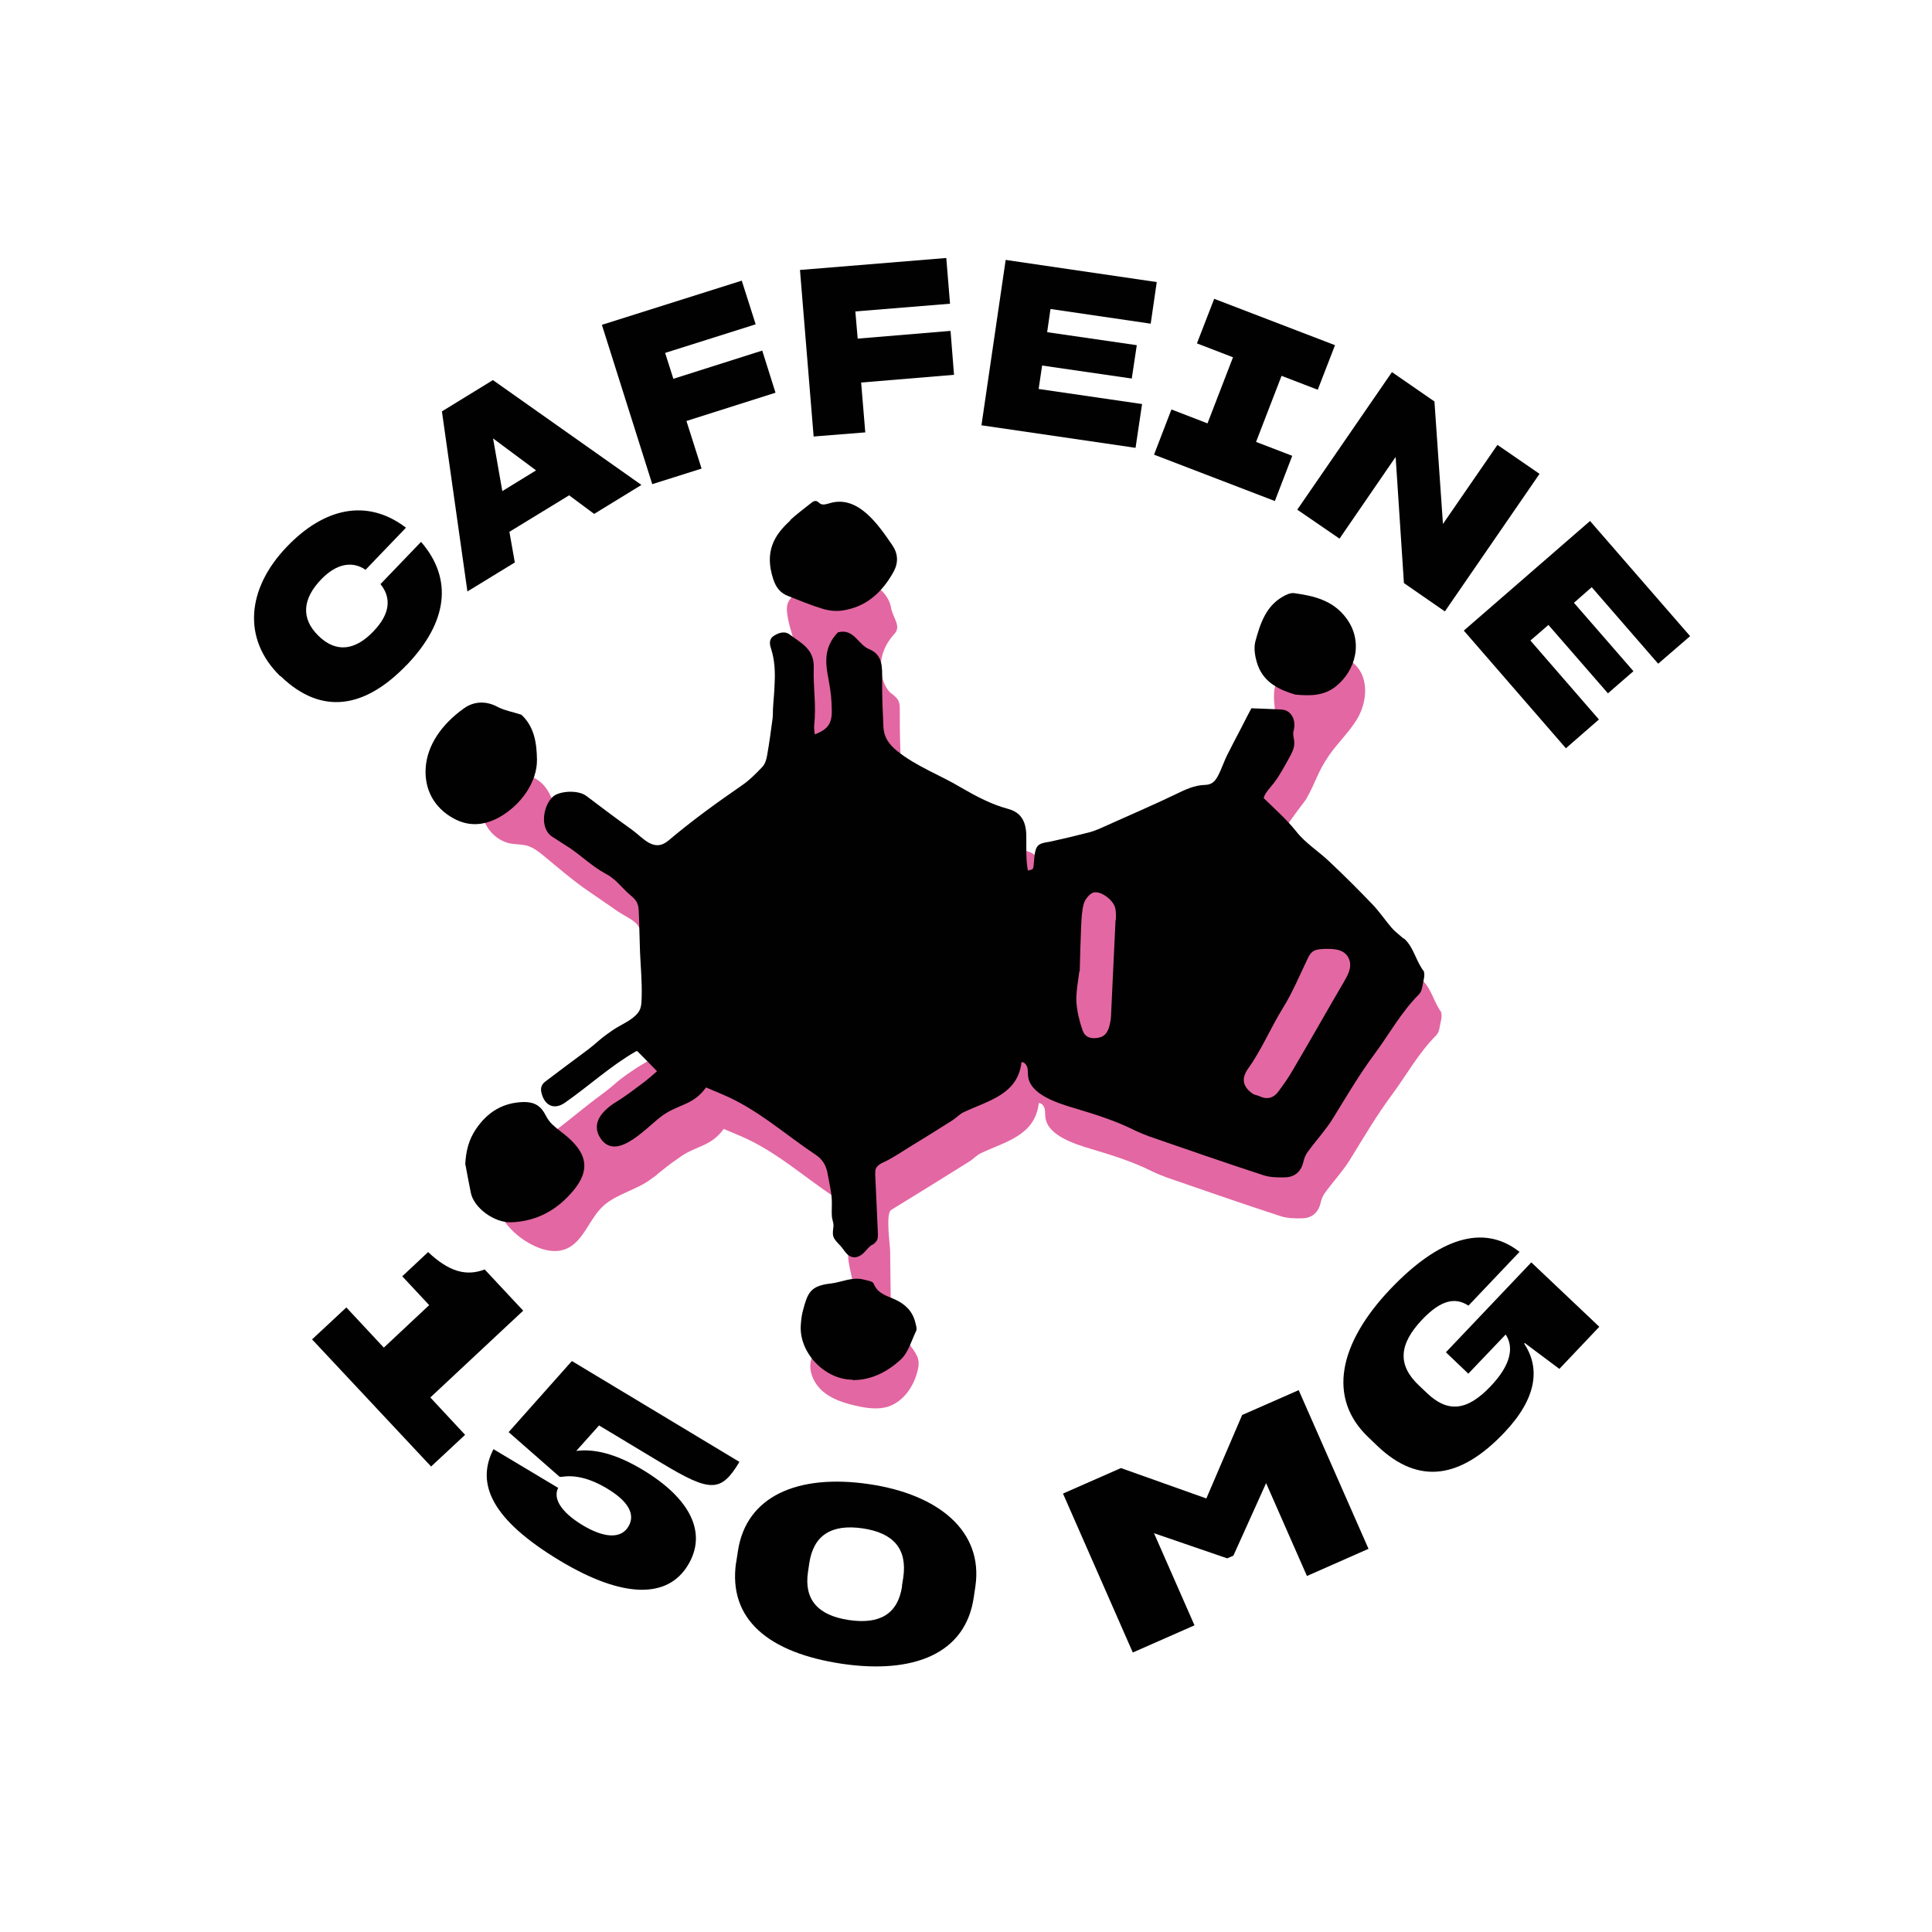 <svg viewBox="0 0 150 150" version="1.1" xmlns="http://www.w3.org/2000/svg" id="Layer_1">
  
  <defs>
    <style>
      .st0 {
        fill: #010101;
      }

      .st1 {
        fill: #e367a2;
      }
    </style>
  </defs>
  <g>
    <g>
      <g>
        <path d="M44.18,38.46l-4.63,2.83.42,2.38-3.68,2.25-1.98-13.98,3.96-2.43,11.53,8.14-3.67,2.25-1.95-1.45ZM38.28,34.03l.72,4.1,2.62-1.61-3.35-2.49Z" class="st0"></path>
        <path d="M53.3,32.7l1.17,3.68-3.83,1.21-3.91-12.37,10.86-3.43,1.08,3.39-7.03,2.22.64,2.01,6.9-2.19,1.03,3.27-6.9,2.19-.02.02Z" class="st0"></path>
        <path d="M66.86,29.71l.32,3.86-4.01.32-1.06-12.93,11.36-.93.29,3.55-7.35.6.18,2.11,7.21-.6.27,3.41-7.21.6v.02Z" class="st0"></path>
        <path d="M88.17,34.77l-11.97-1.75,1.88-12.84,11.73,1.72-.47,3.23-7.78-1.14-.26,1.8,6.96,1.01-.39,2.59-6.96-1.01-.27,1.82,8.03,1.17-.5,3.36v.03Z" class="st0"></path>
        <path d="M89.6,35.3l1.35-3.51,2.8,1.08,1.98-5.13-2.8-1.08,1.34-3.46,9.38,3.6-1.34,3.46-2.81-1.08-1.98,5.13,2.81,1.08-1.35,3.51-9.38-3.6Z" class="st0"></path>
        <path d="M108.34,35.5l-4.34,6.32-3.28-2.25,7.35-10.68,3.3,2.28.66,9.51,4.23-6.14,3.27,2.25-7.35,10.68-3.18-2.2-.64-9.75v-.02Z" class="st0"></path>
        <path d="M121.58,58.1l-7.93-9.14,9.8-8.51,7.77,8.94-2.48,2.14-5.16-5.94-1.38,1.21,4.62,5.31-1.98,1.72-4.62-5.31-1.4,1.21,5.32,6.13-2.57,2.24h.02Z" class="st0"></path>
      </g>
      <path d="M31.57,51.63c-3.18,3.31-6.55,3.99-9.78.87h-.03c-2.98-2.9-2.59-6.82.51-10.05,2.85-2.98,6.19-3.81,9.25-1.48l-3.14,3.27c-.98-.68-2.22-.53-3.44.74-1.43,1.48-1.62,3.02-.21,4.39h0c1.37,1.34,2.85,1.13,4.26-.35,1.35-1.4,1.38-2.64.55-3.67l3.15-3.28c2.51,2.9,2.06,6.26-1.14,9.59l.02-.02Z" class="st0"></path>
    </g>
    <g>
      <path d="M24.25,103.97l2.64-2.46,2.91,3.12,3.52-3.3-2.09-2.24,2.01-1.88c1.62,1.53,2.96,1.9,4.39,1.35l2.99,3.2-7.21,6.74,2.7,2.9-2.64,2.46-9.25-9.88.02-.02Z" class="st0"></path>
      <path d="M38.31,112.51h0l5.03,3.01-.03.05c-.35.79.23,1.82,1.93,2.85,1.69,1.01,2.98,1.06,3.55.1.58-.97-.06-1.99-1.62-2.93-1.43-.87-2.62-1.08-3.54-.93h-.18l-3.96-3.47,4.91-5.52,13.01,7.83c-1.43,2.38-2.24,2.38-6.03.1l-4.87-2.93c-.58.64-1.24,1.4-1.77,1.98,1.35-.18,3.04.19,5.15,1.46,3.78,2.27,5.02,4.95,3.52,7.41-1.58,2.61-5.05,2.59-9.94-.35-5.32-3.2-6.53-5.98-5.16-8.65Z" class="st0"></path>
      <path d="M57.16,121.28l.13-.84c.63-4.28,4.65-6.03,10.2-5.21,5.39.8,8.86,3.65,8.24,7.93l-.13.87c-.64,4.39-4.7,5.95-10.2,5.15-5.73-.85-8.89-3.46-8.25-7.88l.02-.02ZM70.03,123.11l.1-.64c.32-2.22-.76-3.46-3.17-3.81-2.44-.35-3.81.56-4.13,2.72l-.1.68c-.31,2.12.76,3.36,3.18,3.72,2.38.35,3.8-.45,4.13-2.64l-.02-.02Z" class="st0"></path>
      <path d="M89.59,119.02l3.15,7.17-4.79,2.11-5.42-12.34,4.5-1.98,6.63,2.36,2.78-6.48,4.39-1.93,5.42,12.32-4.78,2.11-3.17-7.21-2.54,5.63-.48.21-5.71-1.96.02-.02Z" class="st0"></path>
      <path d="M118.33,104.31c1.27,1.9,1,4.25-1.54,6.92-3.39,3.57-6.63,4.09-9.83,1.05l-.72-.69c-3.22-3.06-2.28-7.3,1.7-11.5,3.78-3.97,7.22-5.08,9.99-2.93l.05.03-3.97,4.18c-1-.66-2.11-.48-3.6,1.09-1.8,1.9-1.93,3.52-.24,5.11l.58.55c1.66,1.61,3.17,1.42,4.99-.5,1.56-1.64,1.82-3.01,1.16-4.01l-2.9,3.04-1.74-1.66,6.63-6.98,5.28,5-3.1,3.27-2.69-2.01-.03.03Z" class="st0"></path>
    </g>
  </g>
  <g>
    <path d="M111.95,78.65c-.6-.76-.76-1.74-1.42-2.44-.08-.1-.21-.14-.31-.24-.26-.23-.53-.43-.76-.69-.5-.58-.93-1.22-1.46-1.79-1.09-1.14-2.22-2.27-3.38-3.36-.85-.82-1.87-1.43-2.61-2.38-.74-.93-1.67-1.74-2.51-2.57-.32-.34,1.7-2.8,1.9-3.12.8-1.4.88-2.11,1.8-3.43.66-.95,1.51-1.75,2.12-2.73.88-1.4,1.06-3.59-.5-4.6-1.62-1.05-4.07-.51-5.26.93-.23.27-.42.6-.53.95-.27.88,0,1.8,0,2.7,0,.84-.24,1.54-.5,2.35-.8,2.51-1.53,3.18-2.61,5.28-.23.43-.48.66-.98.68-.84.02-1.56.37-2.32.74-1.77.85-3.57,1.62-5.37,2.43-.42.19-.85.39-1.3.51-1.01.26-2.01.5-3.02.72-.37.08-.88.08-1.08.47-.19.37-.18,1.05-.24,1.45,0,.08-.03.19-.11.24-.1.06-.24.03-.32.11-.18-.9-.11-1.83-.13-2.77-.02-1.05-.4-1.77-1.42-2.04-1.3-.35-2.46-.97-3.62-1.64-1.66-1-3.49-1.64-5.02-2.88-.64-.53-.98-1.06-1.03-1.8-.06-1.46-.11-2.88-.1-4.33,0-.8.05-1.05-.68-1.58-.56-.4-1.58-2.59.26-4.6.56-.61-.11-1.22-.26-2.04-.16-.9-.88-1.62-1.74-1.96s-1.8-.35-2.7-.23c-1.03.14-2.04.45-2.88,1.05-.27.19-.55.43-.68.76-.11.27-.1.56-.06.85.11.95.5,1.83.68,2.77.08.43.16.87.03,1.3-.11.39-.24.61-.24,1.05,0,2.09-.13,3.49-.23,5.57,0,.21,0,.43-.02.64-.13.98-.26,1.95-.43,2.91-.05.32-.16.68-.37.9-.5.53-1.03,1.06-1.62,1.46-1.95,1.34-3.86,2.73-5.66,4.25-.51.43-1.01.45-1.54.18-1.06-.56-.98-.97-2.04-1.54-.45-.24.97.71.72.53-2.2-1.59-4.25-3.23-6.55-4.68-.27-.18-.55-.34-.76-.6-.24-.29-.35-.66-.55-.98-.61-1.06-1.99-1.62-3.17-1.27s-2.04,1.58-1.96,2.8,1.06,2.35,2.27,2.56c.39.06.79.05,1.17.14.56.14,1.03.53,1.48.9,1.11.92,2.11,1.79,3.3,2.61.79.55,1.58,1.08,2.35,1.62.43.29.92.5,1.32.84.43.35.47.97,1,1.17.55.21.63.68.64,1.16.05,1.08.06,2.16.1,3.22.05,1.16.16,2.3.13,3.46-.01.41-.03.81-.06,1.22-1.19.84-1.01.6-2.22,1.43-1.16.8-1.06.88-2.2,1.72-1.19.87-2.33,1.85-3.49,2.73-1.03.79-2.33.92-3.39,1.62-1.22.84-1.72,2.53-1.35,3.97s1.48,2.62,2.8,3.31c.8.42,1.77.69,2.62.37,1.43-.53,1.85-2.38,2.99-3.39,1.05-.92,2.53-1.21,3.64-2.03,1-.72,0,0,.98-.77.5-.4.84-.64,1.37-1.01,1.29-.88,2.32-.76,3.33-2.14.45.19.87.37,1.3.55,2.69,1.14,4.84,3.1,7.24,4.7.5.34.77.79.88,1.37.19,1.09.16,2.2.24,3.31.06,1.09.61,2.22.34,3.28-.26.98-1,1.98-1.69,2.7-.6.63-1.32,1.21-1.53,2.04-.23.88.24,1.85.93,2.44s1.61.88,2.49,1.09c.84.19,1.74.34,2.56.08,1.19-.39,1.98-1.54,2.28-2.75.08-.29.13-.6.06-.9-.06-.31-.26-.58-.43-.84-.77-1.06-1.69-2.16-1.7-3.52-.02-1.35-.03-2.69-.05-4.04,0-.5-.37-2.94.08-3.22,2.04-1.25,4.04-2.49,6.05-3.75.32-.19.58-.5.92-.66,1.91-.9,4.21-1.37,4.49-3.89.23,0,.39.21.45.42.06.21.03.43.06.66.14,1.46,2.36,2.12,3.54,2.48,1.61.48,3.2.97,4.7,1.72.39.19.79.35,1.19.5,2.93,1.01,5.85,2.03,8.8,2.99.51.18,1.09.19,1.66.18.77,0,1.29-.4,1.48-1.19.06-.29.18-.58.35-.8.63-.87,1.37-1.66,1.93-2.56,1.05-1.7,2.06-3.43,3.25-5.03,1.14-1.54,2.07-3.25,3.44-4.62.14-.14.23-.37.26-.56.06-.42.27-1,.1-1.24l.08.06Z" class="st1"></path>
    <g>
      <path d="M36.12,90.43c.05-1.05.27-1.93.82-2.75.9-1.34,2.11-2.09,3.75-2.12.82,0,1.32.31,1.69,1.06.13.26.31.5.51.69.37.35.8.64,1.19.98,1.53,1.34,1.72,2.59.45,4.13-1.24,1.5-2.83,2.41-4.87,2.48-1.29.03-2.85-1.11-3.1-2.27-.16-.76-.29-1.51-.42-2.19l-.02-.02Z" class="st0"></path>
      <path d="M61.33,40.4c.48-.45,1.06-.88,1.64-1.34.11-.1.26-.19.4-.16.13.03.21.14.32.21.23.13.5.02.76-.05,2.19-.64,3.78,1.74,4.83,3.27.45.66.48,1.35.1,2.06-.9,1.62-2.16,2.77-4.05,3.02-.48.06-1.03,0-1.51-.16-.9-.27-1.77-.64-2.64-.98-.6-.23-.93-.66-1.14-1.29-.71-2.14.06-3.43,1.32-4.57l-.02-.02Z" class="st0"></path>
      <path d="M66.2,107.12c-2.2,0-4.23-2.16-4.02-4.34.03-.39.08-.77.19-1.14.34-1.25.55-1.82,2.14-1.99.84-.1,1.64-.53,2.53-.31.29.08.72.13.79.32.31.8,1.06.95,1.7,1.25.79.37,1.34.93,1.54,1.79.05.21.14.47.06.63-.37.77-.61,1.69-1.21,2.24-1.01.92-2.25,1.59-3.72,1.58l-.02-.02Z" class="st0"></path>
      <path d="M100.57,53.93c-1.24-.37-2.4-.92-2.9-2.24-.21-.58-.35-1.3-.21-1.87.37-1.35.8-2.75,2.16-3.51.24-.14.56-.29.84-.26,1.54.21,3.01.55,4.04,1.91,1.35,1.77.82,4.07-.82,5.36-.93.72-1.98.71-3.1.61v-.02Z" class="st0"></path>
      <path d="M40.48,55.49c1,.93,1.19,2.19,1.21,3.47.03,1.75-1.24,3.55-2.94,4.5-1.35.74-2.51.64-3.54.08-1.53-.84-2.27-2.28-2.16-3.92.11-1.74,1.22-3.38,2.98-4.63.84-.6,1.79-.53,2.54-.14.56.31,1.27.43,1.91.64h0Z" class="st0"></path>
      <path d="M110.56,75.43c-.6-.76-.76-1.74-1.42-2.44-.08-.1-.21-.14-.31-.24-.26-.23-.53-.43-.76-.69-.5-.58-.93-1.22-1.46-1.79-1.09-1.14-2.22-2.27-3.38-3.36-.85-.82-1.87-1.43-2.61-2.38-.74-.93-1.67-1.74-2.51-2.57.11-.42.51-.8.77-1.14.5-.64.84-1.32,1.24-2.03.19-.35.37-.69.37-1.11,0-.31-.14-.61-.06-.93.24-.85-.18-1.61-.92-1.66-.76-.05-1.53-.06-2.35-.1-.1.19-.23.42-.34.64-.63,1.25-.87,1.66-1.5,2.91-.29.56-.47,1.16-.77,1.72-.23.43-.48.66-.98.68-.84.02-1.56.37-2.32.74-1.77.85-3.57,1.62-5.37,2.43-.42.19-.85.39-1.3.51-1.01.26-2.01.5-3.02.72-.37.08-.88.08-1.08.47-.19.37-.18,1.05-.24,1.45,0,.08-.03.19-.11.24-.1.06-.24.03-.32.11-.18-.9-.11-1.83-.13-2.77-.02-1.05-.4-1.77-1.42-2.04-1.3-.35-2.46-.97-3.62-1.64-1.66-1-3.49-1.64-5.02-2.88-.64-.53-.98-1.06-1.03-1.8-.06-1.46-.11-2.22-.1-3.68,0-.97.08-1.95-1.01-2.4-.85-.34-1.17-1.59-2.36-1.32-.08.02-.14.08-.08.03-1.08,1.14-.97,2.33-.72,3.6.19,1.05.24,1.45.26,2.51,0,1.01-.35,1.42-1.32,1.8-.02-.23-.06-.43-.05-.64.18-1.77-.08-2.83-.03-4.58.03-1.43-1.01-1.88-1.87-2.54-.35-.27-.82-.16-1.22.1-.42.27-.34.66-.21,1.05.27.87.31,1.77.26,2.67-.03.9-.08,1.11-.13,2.01,0,.21,0,.43-.02.64-.13.98-.26,1.95-.43,2.91-.05.32-.16.68-.37.9-.5.53-1.03,1.06-1.62,1.46-1.95,1.34-3.86,2.73-5.66,4.25-1.14.97-1.96-.19-2.86-.84-1.19-.85-2.35-1.72-3.52-2.61-.66-.5-2.12-.39-2.61.06-.77.72-1.03,2.46-.05,3.1.47.31.95.6,1.4.9.93.64,1.77,1.45,2.78,1.99.71.37,1.13.95,1.7,1.48.48.43.8.6.84,1.34.05,1.08.06,2.16.1,3.22.05,1.16.16,2.3.13,3.46-.02.79-.02,1.16-.71,1.69-.48.37-1.06.61-1.58.97-1.16.8-1.06.88-2.2,1.72-1,.74-1.99,1.48-2.99,2.24-.31.23-.4.53-.29.92.26.98,1,1.3,1.83.71,1.82-1.27,3.55-2.86,5.47-3.96.03-.02.06-.03.1-.03s.06.03.08.05c.5.51,1,1,1.48,1.51-.35.31-.64.56-.93.79-.76.56-1.42,1.09-2.22,1.58-1.03.63-2.06,1.66-1.21,2.88,1.29,1.82,3.67-1.05,4.84-1.85,1.29-.88,2.32-.76,3.33-2.14.45.19.87.37,1.3.55,2.69,1.14,4.84,3.1,7.24,4.7.5.34.77.79.88,1.37.16.92.39,1.7.34,2.64,0,.34-.03.68.05,1,.03.14.08.29.08.43,0,.08,0,.16-.02.26-.03.24-.06.51.06.74.14.27.43.5.63.76.21.27.4.61.76.71.31.08.55-.03.8-.21.19-.13.64-.76.85-.76.13-.11.26-.23.32-.37.05-.14.05-.29.05-.43-.06-1.54-.14-3.09-.21-4.63,0-.16,0-.34.06-.48.18-.35.64-.48.97-.66.53-.29,1.05-.63,1.56-.95,1.13-.69,2.25-1.38,3.36-2.09.32-.19.58-.5.92-.66,1.91-.9,4.21-1.37,4.49-3.89.23,0,.39.21.45.42.06.21.03.43.06.66.14,1.46,2.36,2.12,3.54,2.48,1.61.48,3.2.97,4.7,1.72.39.19.79.35,1.19.5,2.93,1.01,5.85,2.03,8.8,2.99.51.18,1.09.19,1.66.18.77,0,1.29-.4,1.48-1.19.06-.29.18-.58.35-.8.63-.87,1.37-1.66,1.93-2.56,1.05-1.7,2.06-3.43,3.25-5.03,1.14-1.54,2.07-3.25,3.44-4.62.14-.14.23-.37.26-.56.06-.42.27-1,.1-1.24l.03.06ZM86.61,71.45c-.11,2.4-.23,4.79-.34,7.17,0,.29-.03.6-.1.88-.1.5-.31.93-.8,1.05-.55.13-1.11.06-1.32-.56-.24-.69-.43-1.46-.48-2.22-.03-.77.13-1.56.23-2.35h.03c.03-1.17.06-2.35.11-3.52.03-.58.05-1.19.21-1.75.1-.32.39-.69.66-.82.56-.27,1.66.53,1.79,1.22.05.29.05.58.03.88l-.02.02ZM104.4,76.13c-1.35,2.3-2.65,4.62-4.01,6.92-.34.6-.74,1.16-1.14,1.7-.34.47-.82.64-1.37.4-.42-.19-.47-.08-.82-.39-.61-.51-.64-1.11-.16-1.79,1.05-1.46,1.75-3.17,2.7-4.7.76-1.22,1.32-2.59,1.95-3.89.27-.56.51-.71,1.5-.71.61,0,1.27.06,1.61.63.35.61.1,1.22-.26,1.82h0Z" class="st0"></path>
    </g>
  </g>
</svg>